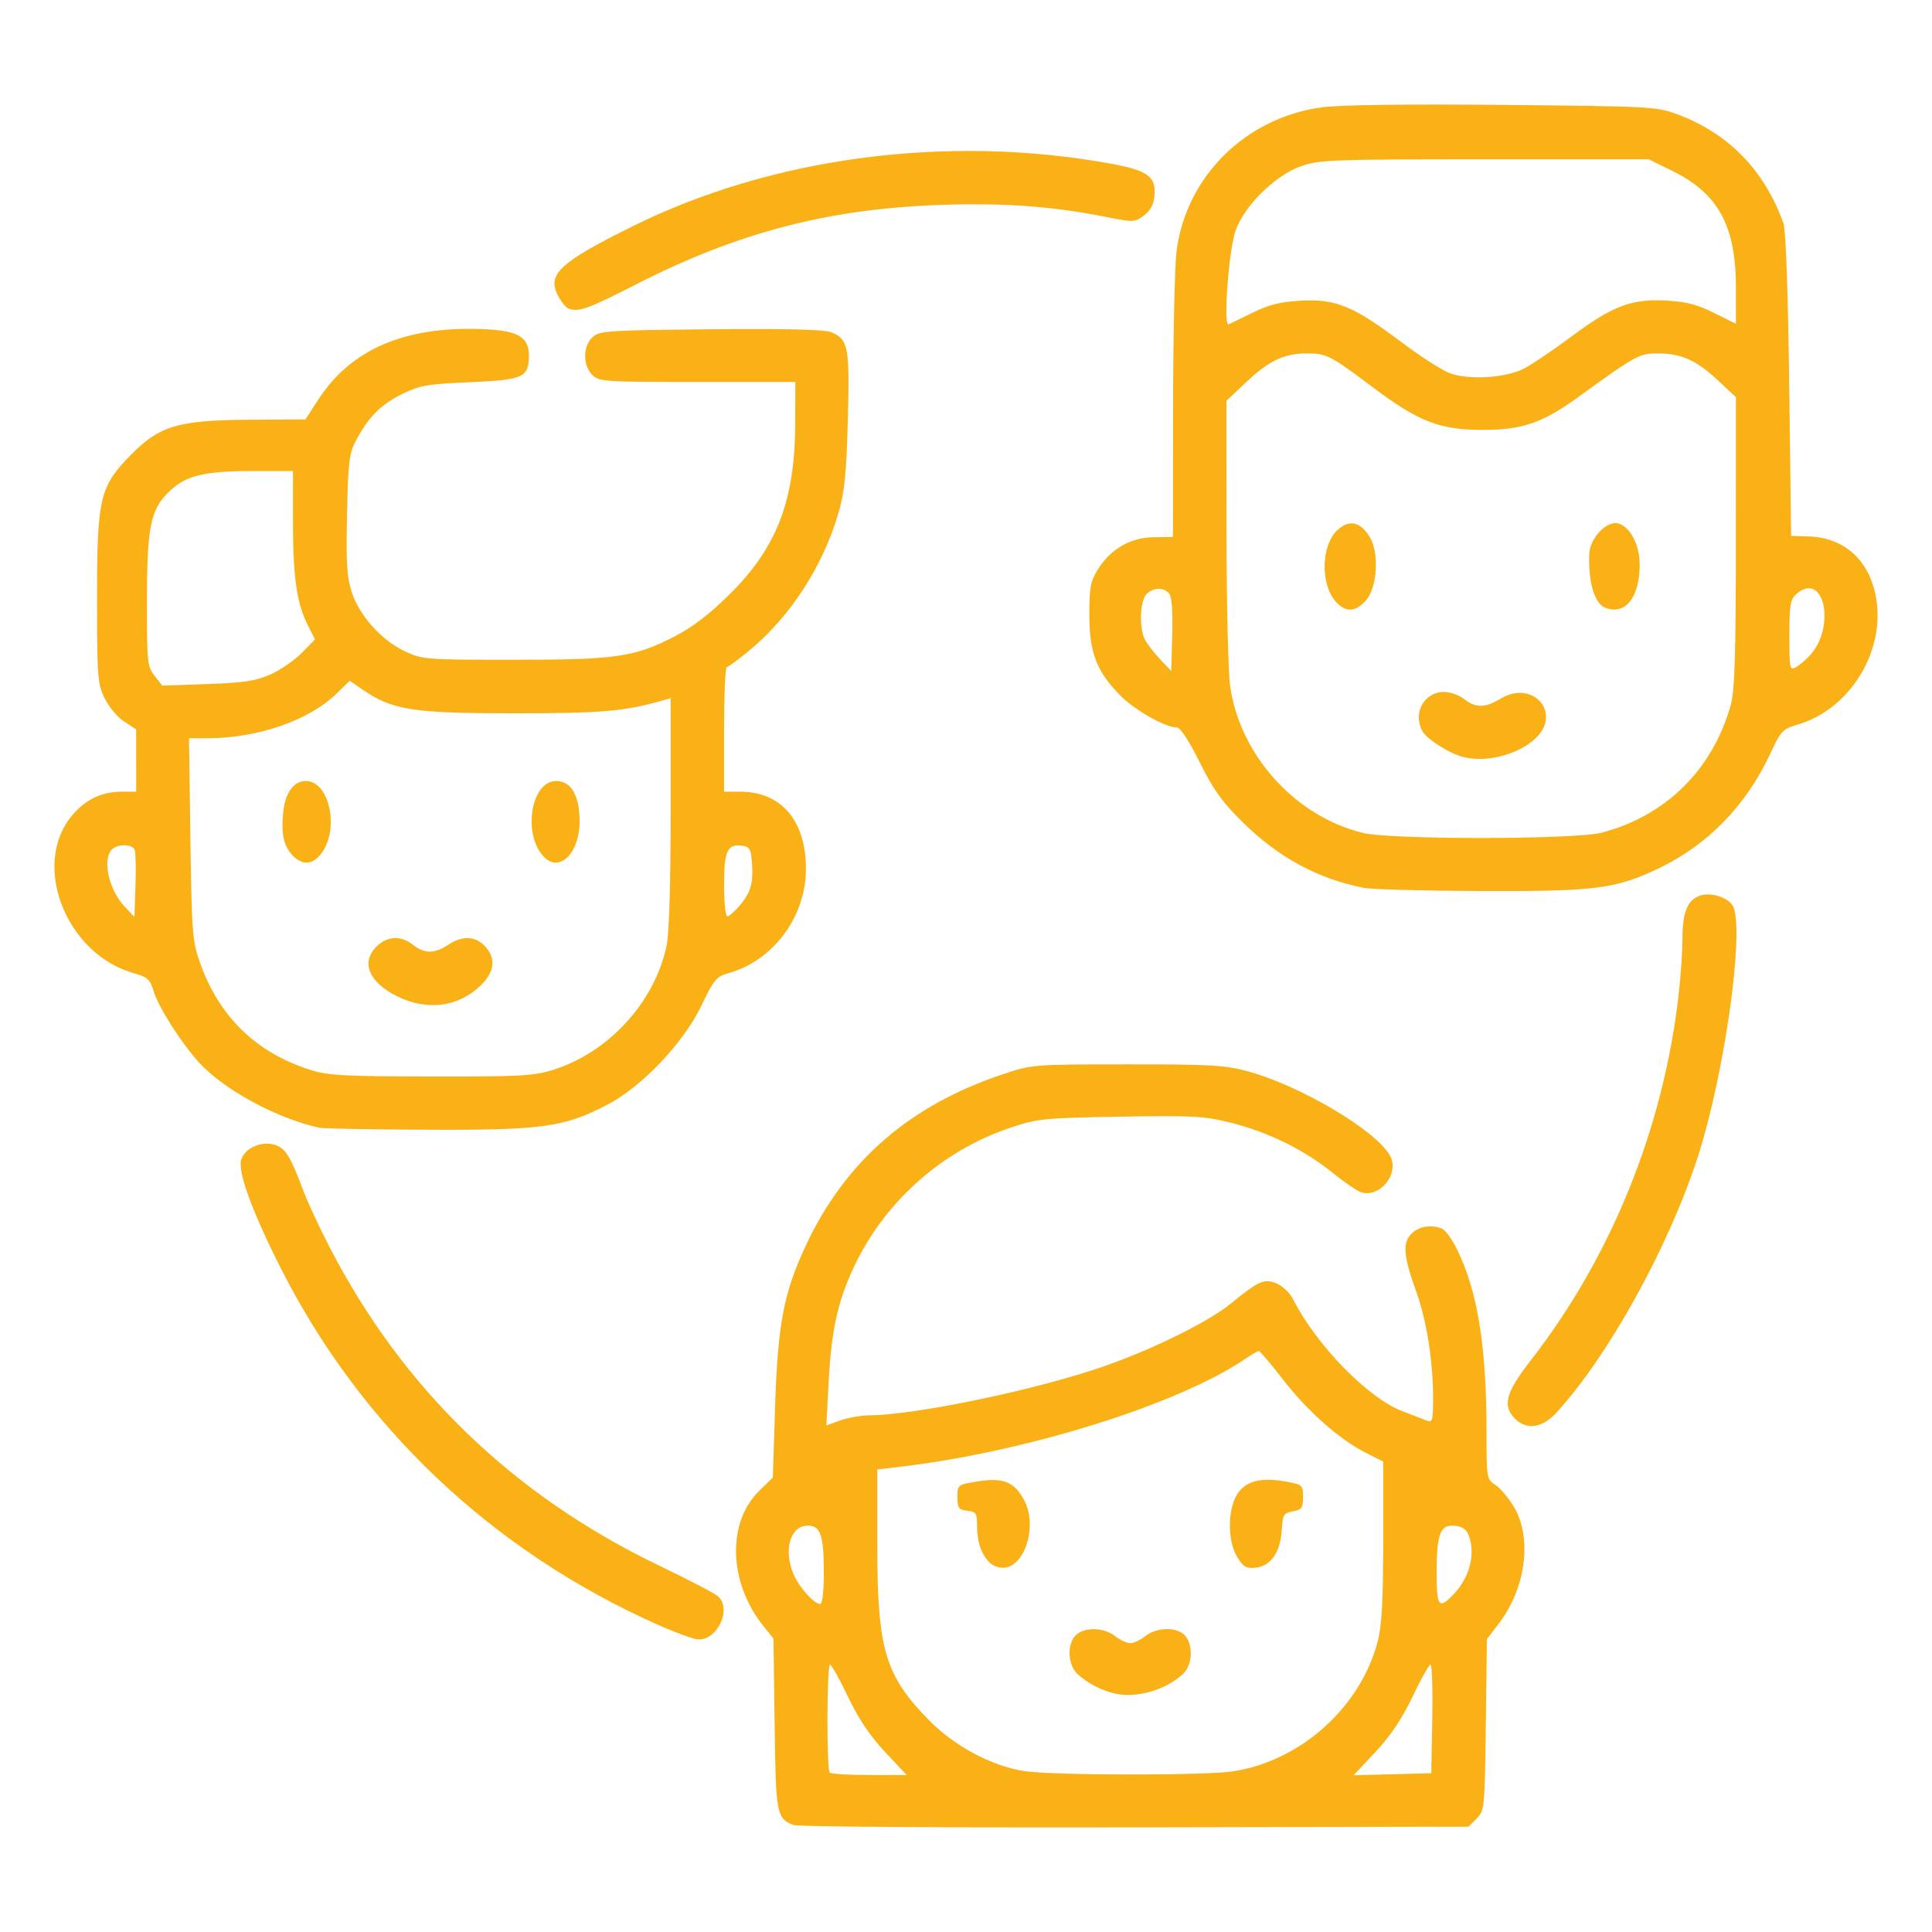 <?xml version="1.0" encoding="UTF-8" standalone="no"?>
<!-- Created with Inkscape (http://www.inkscape.org/) -->

<svg
   version="1.1"
   id="svg2"
   width="512"
   height="512"
   viewBox="0 0 512 512"
   sodipodi:docname="group.svg"
   inkscape:version="1.1.2 (0a00cf5339, 2022-02-04)"
   xmlns:inkscape="http://www.inkscape.org/namespaces/inkscape"
   xmlns:sodipodi="http://sodipodi.sourceforge.net/DTD/sodipodi-0.dtd"
   xmlns="http://www.w3.org/2000/svg"
   xmlns:svg="http://www.w3.org/2000/svg">
  <defs
     id="defs6" />
  <sodipodi:namedview
     id="namedview4"
     pagecolor="#ffffff"
     bordercolor="#666666"
     borderopacity="1.0"
     inkscape:pageshadow="2"
     inkscape:pageopacity="0.0"
     inkscape:pagecheckerboard="0"
     showgrid="false"
     inkscape:zoom="0.38183594"
     inkscape:cx="-454.38363"
     inkscape:cy="519.85678"
     inkscape:window-width="1846"
     inkscape:window-height="1016"
     inkscape:window-x="0"
     inkscape:window-y="0"
     inkscape:window-maximized="1"
     inkscape:current-layer="g8" />
  <g
     inkscape:groupmode="layer"
     inkscape:label="Image"
     id="g8">
    <path
       style="fill:#fab115;stroke-width:0.944;fill-opacity:1"
       d="m 210.267,483.667 c -4.493,-1.839 -4.671,-2.79 -4.987,-26.767 l -0.299,-22.651 -2.727,-3.407 c -9.183,-11.475 -9.643,-27.385 -1.034,-35.782 l 3.592,-3.504 0.604,-18.883 c 0.698,-21.833 2.286,-30.12 8.187,-42.711 10.388,-22.167 27.436,-37.004 51.931,-45.197 8.003,-2.677 8.094,-2.684 33.046,-2.708 21.391,-0.022 25.979,0.229 31.63,1.724 14.038,3.712 34.331,15.659 38.147,22.457 2.637,4.699 -2.611,11.325 -7.693,9.712 -1.046,-0.332 -4.503,-2.706 -7.681,-5.276 -7.422,-6.001 -16.956,-10.672 -26.824,-13.144 -7.047,-1.765 -9.965,-1.924 -29.269,-1.599 -20.213,0.341 -21.875,0.506 -28.995,2.885 -18.584,6.208 -33.964,20.07 -42.046,37.894 -3.958,8.73 -5.542,16.212 -6.251,29.527 l -0.612,11.504 3.683,-1.312 c 2.026,-0.722 5.541,-1.331 7.811,-1.354 11.495,-0.115 40.114,-5.893 58.659,-11.843 13.828,-4.436 30.478,-12.428 37.056,-17.786 7.477,-6.09 8.827,-6.677 12.171,-5.292 1.535,0.636 3.46,2.477 4.277,4.092 6.196,12.239 19.936,26.312 29.06,29.765 2.624,0.993 5.515,2.1 6.423,2.46 1.479,0.586 1.652,-0.042 1.652,-5.988 0,-9.685 -1.695,-20.484 -4.4,-28.022 -3.466,-9.662 -3.765,-13.078 -1.355,-15.488 1.968,-1.968 5.148,-2.515 8.083,-1.389 0.845,0.324 2.531,2.555 3.746,4.957 5.648,11.165 8.089,25.899 8.089,48.821 0,12.479 0.027,12.643 2.399,14.196 1.32,0.865 3.526,3.494 4.902,5.843 4.853,8.281 3.122,21.477 -4.05,30.872 l -3.155,4.134 -0.284,22.69 c -0.278,22.169 -0.333,22.74 -2.435,24.839 l -2.15,2.149 -88.49,0.184 c -48.669,0.101 -89.354,-0.17 -90.411,-0.603 z m 24.222,-19.439 c -3.986,-4.261 -7.01,-8.775 -9.786,-14.604 -2.209,-4.64 -4.336,-8.45 -4.725,-8.467 -0.875,-0.038 -0.951,27.736 -0.078,28.608 0.346,0.346 5.069,0.629 10.494,0.629 h 9.865 z m 92.416,5.18 c 17.933,-2.841 33.67,-17.031 38.207,-34.453 1.091,-4.187 1.447,-10.739 1.447,-26.586 v -21.029 l -4.644,-2.354 c -6.984,-3.539 -15.381,-10.974 -21.916,-19.404 -3.216,-4.149 -6.097,-7.541 -6.403,-7.537 -0.305,0.004 -1.83,0.876 -3.388,1.94 -17.92,12.233 -58.501,24.897 -92.292,28.802 l -5.429,0.627 v 19.992 c 0,27.741 2.053,34.653 13.84,46.599 6.622,6.712 16.349,11.919 24.871,13.317 7.29,1.195 48.305,1.258 55.706,0.085 z m -31.63,-20.642 c -3.674,-0.913 -7.027,-2.677 -9.678,-5.091 -2.691,-2.451 -2.909,-8.156 -0.398,-10.429 2.349,-2.126 7.375,-1.967 10.29,0.326 1.32,1.039 3.136,1.888 4.034,1.888 0.899,0 2.714,-0.85 4.034,-1.888 3.039,-2.391 8.362,-2.473 10.454,-0.162 2.303,2.545 2.009,7.922 -0.562,10.272 -4.7,4.298 -12.527,6.487 -18.175,5.083 z m -33.006,-34.645 c -2.228,-2.228 -3.344,-5.504 -3.344,-9.817 0,-3.283 -0.263,-3.683 -2.597,-3.951 -2.281,-0.263 -2.596,-0.7 -2.596,-3.603 0,-3.302 0.004,-3.305 5.553,-4.184 6.685,-1.059 9.626,0.182 12.203,5.148 3.394,6.541 0.295,17.071 -5.22,17.735 -1.326,0.16 -3.101,-0.429 -3.998,-1.327 z m 65.605,-1.499 c -2.561,-4.2 -2.594,-12.385 -0.066,-16.53 2.19,-3.592 6.29,-4.679 13.016,-3.45 4.343,0.793 4.493,0.93 4.493,4.107 0,2.869 -0.341,3.347 -2.683,3.768 -2.464,0.442 -2.707,0.858 -2.97,5.081 -0.362,5.804 -2.931,9.458 -6.928,9.857 -2.478,0.247 -3.26,-0.209 -4.86,-2.833 z m 51.693,42.901 c 0.143,-7.919 -0.069,-14.384 -0.472,-14.367 -0.403,0.018 -2.54,3.828 -4.75,8.467 -2.782,5.844 -5.799,10.342 -9.817,14.637 l -5.8,6.2 10.289,-0.269 10.289,-0.269 z M 218.325,416.516 c 0,-9.605 -0.903,-12.212 -4.228,-12.212 -4.626,0 -6.536,6.337 -3.849,12.767 1.456,3.485 5.459,8.004 7.09,8.004 0.614,0 0.987,-3.234 0.987,-8.559 z m 167.149,5.694 c 3.374,-3.612 5.062,-8.637 4.358,-12.975 -0.596,-3.672 -1.855,-4.894 -5.064,-4.917 -3.13,-0.022 -4.046,2.738 -4.046,12.198 0,9.514 0.558,10.183 4.752,5.694 z M 173.95,430.408 C 130.272,410.866 95.633,378.032 74.378,336.024 66.942,321.329 63.055,310.774 63.875,307.506 c 0.809,-3.224 5.525,-5.315 9.142,-4.054 2.683,0.935 4.018,3.13 7.38,12.132 1.073,2.874 4.131,9.459 6.795,14.635 19.43,37.748 48.734,66.088 87.634,84.748 7.567,3.63 14.503,7.243 15.411,8.029 3.77,3.259 0.03,11.589 -5.15,11.474 -1.192,-0.025 -6.204,-1.854 -11.137,-4.061 z m 227.544,-54.429 c -3.41,-3.41 -2.464,-6.944 4.122,-15.408 21.514,-27.647 35.317,-61.873 39.289,-97.419 0.522,-4.674 0.953,-11.133 0.957,-14.354 0.01,-7.079 1.32,-10.281 4.689,-11.455 3.018,-1.052 7.93,0.677 8.868,3.122 2.807,7.315 -2.507,44.469 -9.437,65.975 -7.705,23.913 -23.661,52.808 -37.514,67.931 -3.73,4.073 -7.9,4.684 -10.974,1.609 z M 84.726,298.879 C 73.436,296.465 59.239,288.76 52.657,281.474 47.872,276.178 41.964,266.863 40.688,262.604 c -0.917,-3.059 -1.602,-3.678 -5.192,-4.683 -18.211,-5.099 -27.444,-29.243 -16.117,-42.144 3.562,-4.057 7.701,-5.971 12.915,-5.971 h 3.807 l -0.012,-8.261 -0.012,-8.262 -3.176,-2.056 c -1.747,-1.131 -4.078,-3.921 -5.181,-6.199 -1.871,-3.865 -2.006,-5.638 -2.006,-26.469 0,-26.55 0.698,-29.545 8.821,-37.865 7.662,-7.847 12.588,-9.335 31.306,-9.456 l 15.107,-0.097 3.41,-5.259 c 8.63,-13.308 22.951,-19.469 43.405,-18.672 9.715,0.379 12.553,2.092 12.4,7.486 -0.152,5.345 -1.708,5.999 -15.694,6.596 -11.18,0.478 -13.186,0.828 -17.865,3.117 -5.633,2.756 -8.919,6.055 -12.239,12.286 -1.846,3.465 -2.106,5.601 -2.395,19.691 -0.267,13.047 -0.04,16.657 1.301,20.697 2.053,6.18 7.944,12.676 14.112,15.561 4.562,2.134 5.529,2.208 28.797,2.204 27.311,-0.006 31.997,-0.697 42.862,-6.327 4.534,-2.349 9.185,-5.936 14.36,-11.072 12.581,-12.489 17.319,-24.941 17.35,-45.6 l 0.017,-10.622 h -25.965 c -24.706,0 -26.056,-0.092 -27.853,-1.888 -2.544,-2.544 -2.494,-7.656 0.098,-10.003 1.849,-1.674 4.017,-1.818 31.339,-2.074 19.923,-0.187 30.164,0.061 31.878,0.77 4.562,1.89 4.939,3.878 4.418,23.263 -0.387,14.375 -0.866,19.111 -2.498,24.698 -4.105,14.056 -12.659,27.281 -23.466,36.283 -2.961,2.467 -5.71,4.485 -6.109,4.485 -0.399,0 -0.725,7.435 -0.725,16.523 v 16.523 h 4.286 c 10.897,0 17.45,7.719 17.409,20.505 -0.041,12.775 -8.74,24.376 -20.736,27.657 -2.962,0.81 -3.722,1.748 -7.058,8.71 -4.641,9.684 -15.699,21.315 -24.761,26.045 -11.485,5.993 -17.16,6.791 -47.42,6.669 -14.847,-0.061 -27.844,-0.291 -28.882,-0.513 z m 61.757,-15.329 c 14.804,-4.607 26.986,-17.91 30.181,-32.956 0.661,-3.113 1.062,-16.443 1.062,-35.28 v -30.277 l -2.124,0.601 c -10.229,2.892 -16.072,3.396 -39.381,3.396 -26.749,0 -32.157,-0.836 -39.973,-6.177 l -3.585,-2.45 -3.496,3.419 c -7.24,7.081 -20.813,11.791 -34.033,11.809 l -5.044,0.008 0.37,26.673 c 0.344,24.814 0.52,27.097 2.52,32.759 5.059,14.32 14.845,23.853 29.195,28.441 4.665,1.492 8.934,1.728 31.973,1.772 23.534,0.045 27.249,-0.155 32.336,-1.738 z m -41.298,-19.553 c -7.465,-3.72 -9.609,-8.95 -5.395,-13.164 2.812,-2.812 6.464,-2.974 9.699,-0.429 3.029,2.383 5.63,2.383 9.227,0 3.754,-2.486 7.234,-2.38 9.749,0.297 3.089,3.288 2.649,6.943 -1.28,10.649 -5.922,5.585 -14.124,6.572 -22,2.647 z M 77.669,226.825 c -2.441,-2.441 -3.189,-5.677 -2.637,-11.415 0.505,-5.255 2.767,-8.437 5.997,-8.437 6.366,0 9.038,12.952 3.995,19.364 -2.229,2.833 -4.836,3.006 -7.354,0.488 z m 66.578,0.352 c -5.838,-5.838 -3.603,-20.203 3.144,-20.203 3.941,0 6.165,3.774 6.218,10.55 0.065,8.368 -5.209,13.806 -9.361,9.654 z M 35.698,225.223 c -0.6,-1.564 -4.496,-1.643 -6.017,-0.122 -2.656,2.656 -0.841,10.756 3.412,15.221 l 2.536,2.663 0.275,-8.254 c 0.151,-4.539 0.058,-8.818 -0.206,-9.508 z m 160.356,14.723 c 2.946,-3.501 3.607,-5.833 3.214,-11.333 -0.252,-3.531 -0.633,-4.22 -2.474,-4.481 -4.035,-0.572 -4.905,1.262 -4.905,10.338 0,4.61 0.387,8.382 0.86,8.382 0.473,0 1.96,-1.307 3.305,-2.905 z M 71.609,178.761 c 2.652,-1.165 6.405,-3.739 8.34,-5.721 l 3.518,-3.602 -1.85,-3.657 C 78.645,159.911 77.644,153.03 77.644,138.474 V 124.83 H 67.205 c -13.388,0 -18.14,1.199 -22.656,5.715 -4.733,4.733 -5.615,9.382 -5.615,29.61 0,15.327 0.128,16.511 2.041,18.944 l 2.041,2.594 11.886,-0.407 c 9.649,-0.331 12.793,-0.806 16.708,-2.526 z M 361.357,235.282 c -12.241,-2.434 -22.642,-8.097 -32.17,-17.515 -5.336,-5.275 -7.701,-8.588 -11.289,-15.815 -2.857,-5.754 -5.09,-9.145 -6.028,-9.151 -3.015,-0.02 -11.042,-4.539 -14.846,-8.359 -6.369,-6.397 -8.318,-11.393 -8.34,-21.373 -0.017,-7.32 0.292,-8.997 2.222,-12.102 3.404,-5.476 8.625,-8.507 14.804,-8.596 l 5.132,-0.073 0.034,-34.462 c 0.02,-18.954 0.439,-37.571 0.932,-41.371 2.563,-19.737 18.339,-35.312 38.519,-38.028 4.792,-0.645 22.271,-0.876 47.998,-0.636 38.788,0.363 40.693,0.464 46.051,2.444 13.672,5.053 23.228,14.845 28.26,28.957 0.627,1.758 1.207,18.083 1.521,42.822 l 0.508,39.981 4.721,0.162 c 10.081,0.345 16.903,7.2 18.046,18.136 1.43,13.681 -7.89,27.831 -20.852,31.659 -4.202,1.241 -4.587,1.646 -7.514,7.924 -6.31,13.535 -16.47,23.983 -29.335,30.165 -11.489,5.521 -16.811,6.205 -47.395,6.089 -14.957,-0.058 -28.898,-0.442 -30.981,-0.856 z m 63.086,-14.611 c 17.062,-4.444 29.513,-16.799 34.263,-33.998 1.009,-3.654 1.306,-13.39 1.315,-43.067 l 0.012,-38.346 -4.741,-4.434 c -5.722,-5.352 -9.728,-7.154 -15.906,-7.154 -4.997,0 -5.722,0.396 -21.121,11.546 -9.598,6.95 -14.931,8.754 -25.741,8.708 -11.063,-0.047 -16.668,-2.247 -28.66,-11.249 -11.411,-8.566 -12.268,-9.005 -17.573,-9.005 -5.998,0 -10.037,1.919 -16.093,7.646 l -5.183,4.902 0.02,34.561 c 0.011,19.009 0.445,37.511 0.966,41.117 2.648,18.322 17.312,34.497 35.21,38.837 7.521,1.824 56.172,1.774 63.232,-0.065 z m -37.335,-20.249 c -3.835,-1.236 -9.114,-4.707 -10.175,-6.69 -2.586,-4.833 0.49,-10.364 5.764,-10.364 1.606,0 4,0.85 5.32,1.888 3.047,2.397 5.572,2.382 9.571,-0.056 8.588,-5.236 16.523,3.698 9.322,10.495 -4.77,4.503 -13.806,6.659 -19.803,4.726 z m -32.773,-40.608 c -4.544,-4.544 -4.357,-15.517 0.334,-19.563 3.015,-2.6 5.819,-1.94 8.261,1.945 2.673,4.253 2.083,13.716 -1.063,17.065 -2.691,2.865 -5.047,3.037 -7.532,0.552 z m 70.979,1.207 c -2.774,-1.116 -4.468,-6.977 -4.135,-14.311 0.188,-4.146 4.638,-8.79 7.664,-7.999 3.128,0.818 5.689,5.695 5.693,10.842 0.007,8.831 -3.851,13.629 -9.222,11.468 z m -115.486,-3.715 c -1.45,-1.747 -4.151,-1.672 -5.988,0.166 -1.746,1.746 -2.001,8.96 -0.426,12.033 0.581,1.134 2.387,3.468 4.013,5.187 l 2.955,3.125 0.27,-9.596 c 0.176,-6.262 -0.11,-10.054 -0.824,-10.914 z m 169.732,16.472 c 7.172,-7.692 3.756,-22.92 -3.639,-16.227 -1.451,1.313 -1.727,3.053 -1.727,10.891 0,8.594 0.13,9.258 1.652,8.438 0.909,-0.49 2.58,-1.886 3.714,-3.102 z M 403.854,97.683 c 2.077,-1.066 7.716,-4.873 12.531,-8.46 10.95,-8.158 15.867,-10.035 25.074,-9.57 5.309,0.268 8.212,1.009 12.726,3.246 l 5.848,2.898 v -9.717 c 0,-16.193 -4.701,-24.81 -16.778,-30.756 l -6.313,-3.108 h -43.452 c -40.332,0 -43.824,0.13 -48.636,1.803 -6.841,2.38 -15.035,10.416 -17.414,17.08 -1.804,5.053 -3.324,25.574 -1.841,24.86 0.459,-0.221 3.384,-1.645 6.499,-3.165 4.379,-2.135 7.313,-2.844 12.921,-3.12 9.105,-0.449 13.712,1.476 26.455,11.054 4.909,3.69 10.591,7.345 12.628,8.123 5.041,1.925 14.856,1.345 19.753,-1.167 z M 150.561,81.711 c -0.66,-0.266 -1.862,-1.763 -2.671,-3.327 -2.938,-5.681 0.312,-8.739 19.37,-18.228 37.178,-18.513 83.632,-24.662 126.981,-16.809 9.9,1.793 12.143,3.424 11.709,8.507 -0.202,2.369 -1.05,3.958 -2.807,5.265 -2.426,1.804 -2.786,1.818 -9.914,0.396 -14.078,-2.808 -26.751,-3.756 -43.242,-3.235 -30.132,0.952 -54.195,7.193 -81.56,21.153 -12.938,6.6 -15.143,7.375 -17.867,6.279 z"
       id="path827" />
  </g>
</svg>
